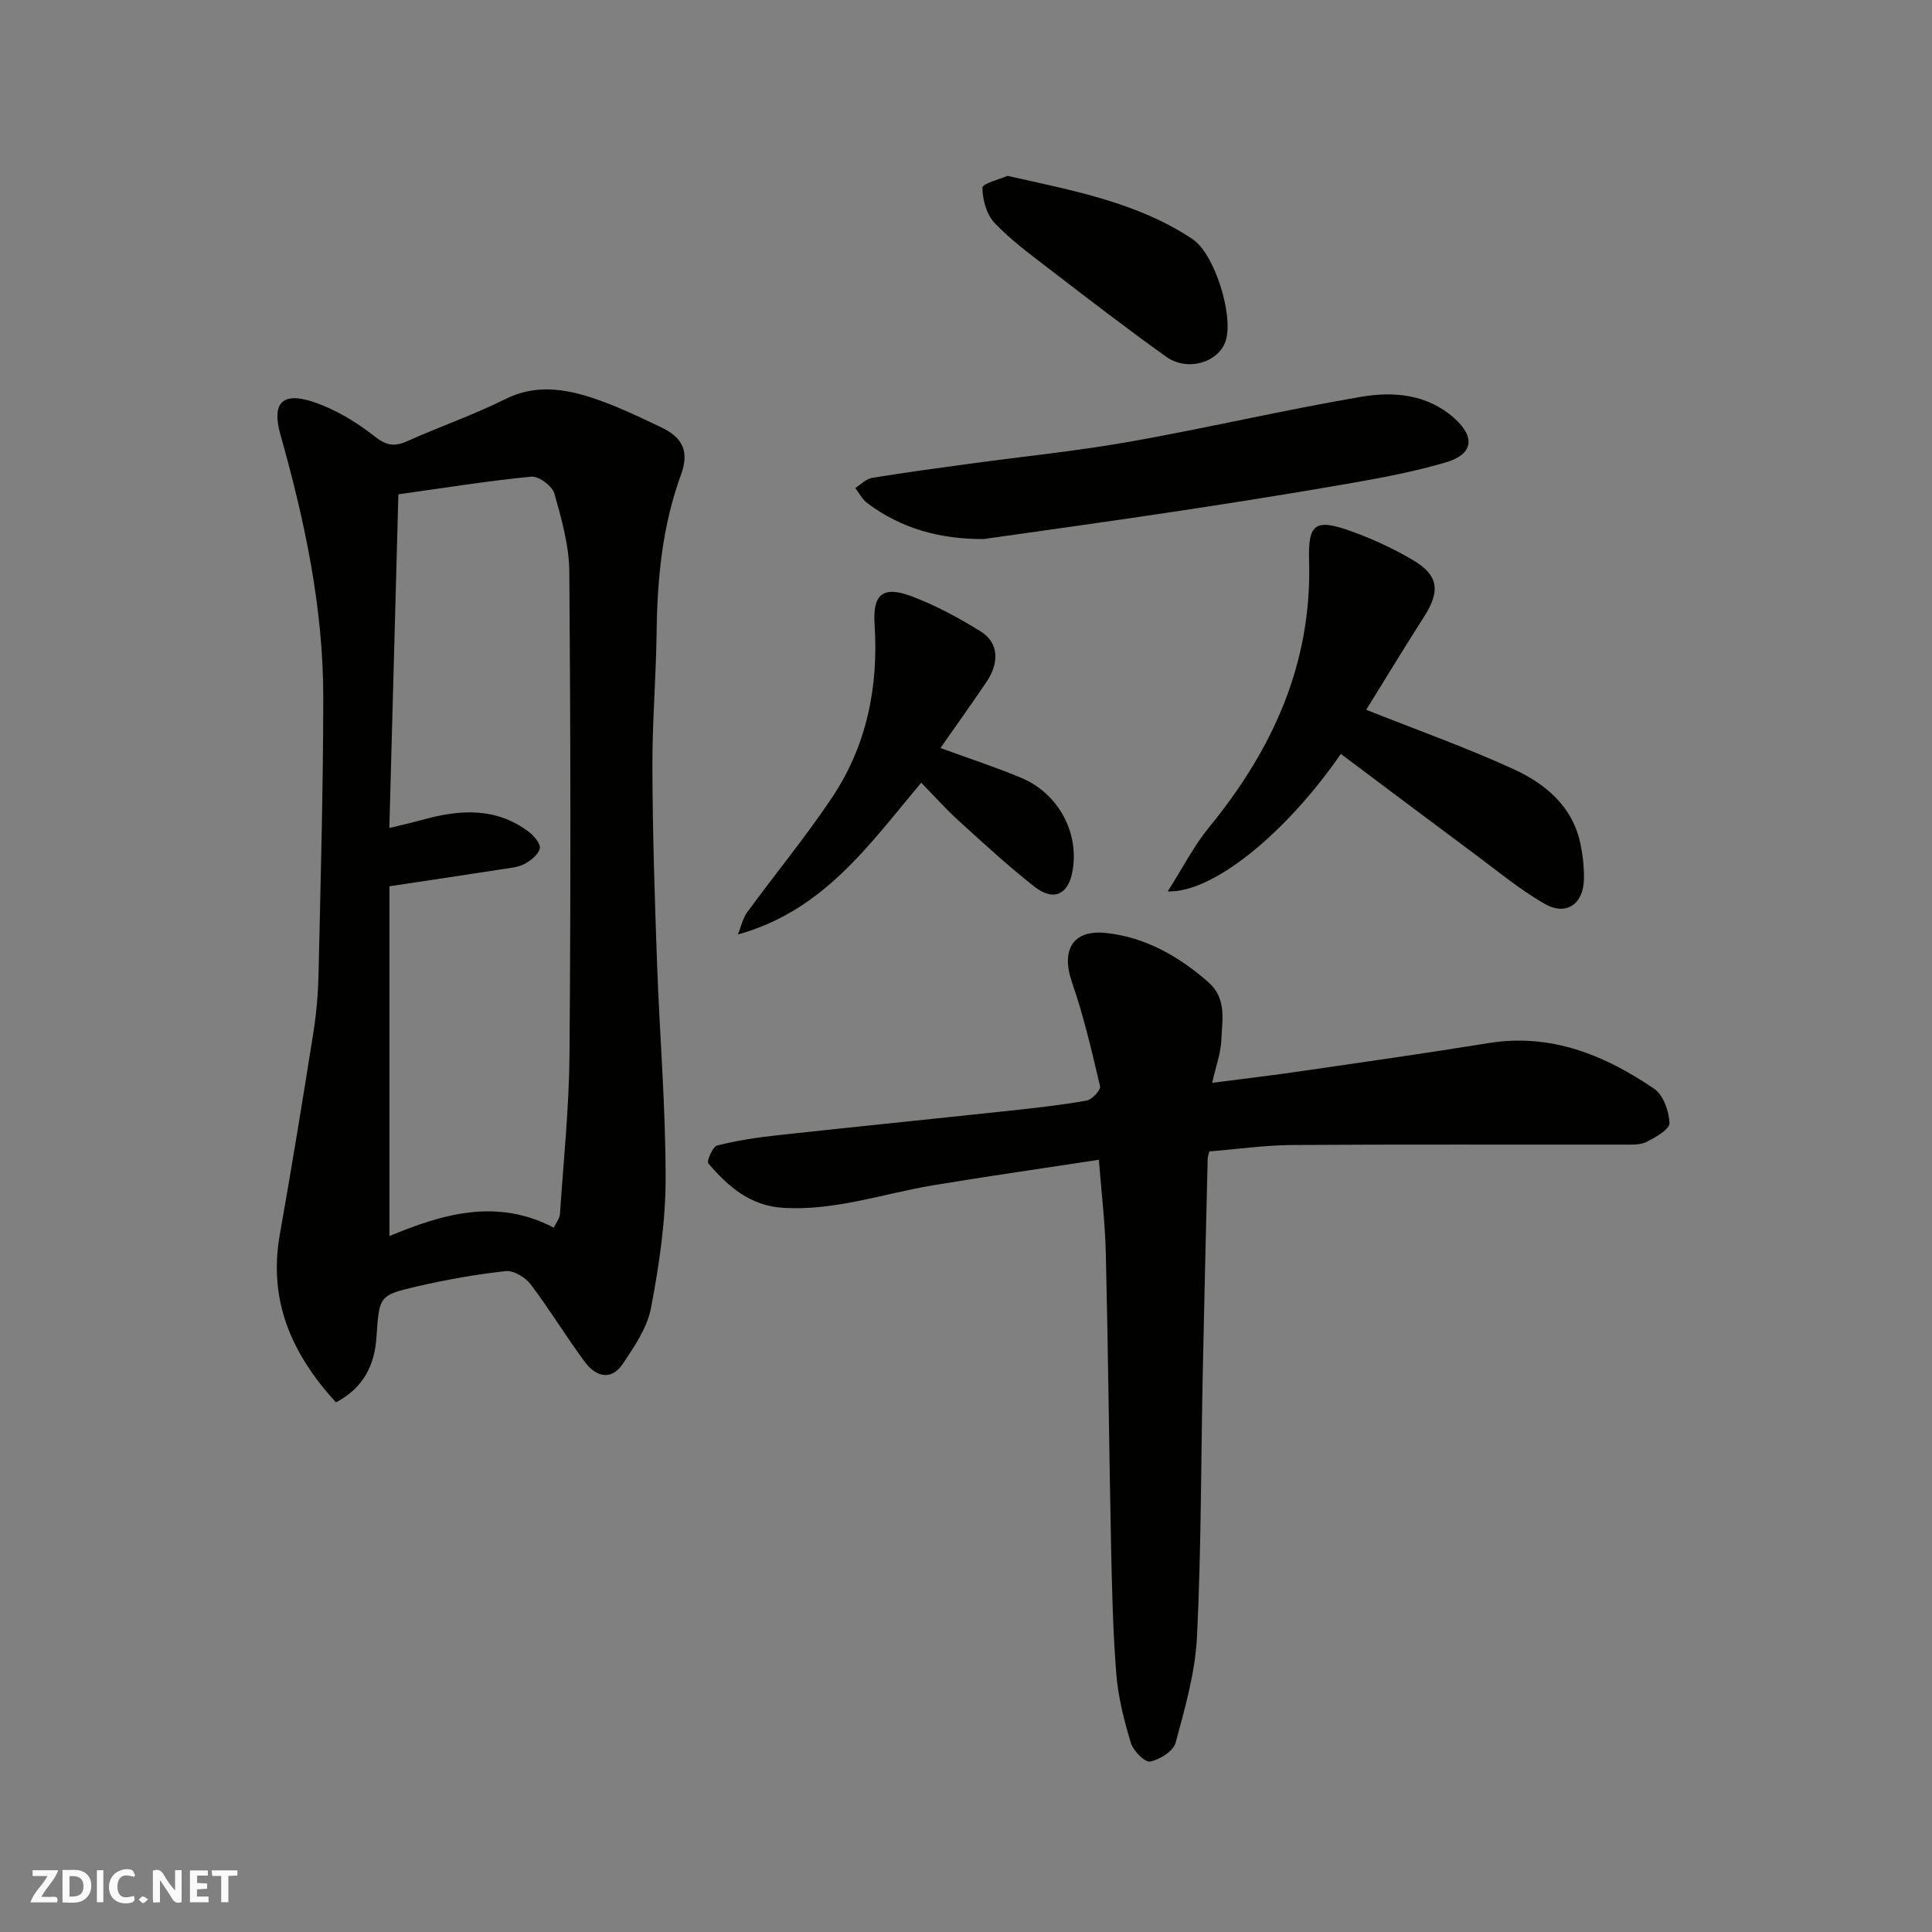 <svg enable-background="new 0 0 400 400" viewBox="0 0 400 400" xmlns="http://www.w3.org/2000/svg"><rect x="0" y="0" width="400" height="400" fill="#808080" stroke="none"/><g fill="#fafafb"><path d="m37.59 393.81c-.92.31-1.52.05-2-.78-.7-1.2-1.52-2.34-2.47-3.78v4.59c-.55.03-.95.05-1.41.07-.03-.37-.06-.64-.06-.91 0-1.91 0-3.81 0-5.7 1.13-.41 1.77-.03 2.29.91.62 1.11 1.38 2.14 2.31 3.19v-4.2h1.35v6.61z"/><path d="m12.94 393.88v-6.75c1.9.19 3.93-.54 5.37 1.29.8 1.01.78 2.88.03 3.97-1.37 1.97-3.4 1.51-5.4 1.49m1.45-1.22c2.04.12 2.92-.58 2.89-2.21-.03-1.51-.98-2.19-2.89-2z"/><path d="m11.81 393.87h-5.49c.68-2.18 2.47-3.48 3.51-5.45h-3.08v-1.21h5.29c-.71 2.13-2.44 3.48-3.47 5.51.86 0 1.63.04 2.39-.01.79-.05 1.14.21.85 1.16"/><path d="m39.33 393.86v-6.61h3.7v1.07h-2.22v1.52c.68.04 1.34.09 2.07.13v1.07c-.72.05-1.38.09-2.1.14v1.48h2.4v1.19h-3.85z"/><path d="m27.71 388.56c-1.15-.3-2.46-.61-3.1.64-.37.73-.41 1.93-.06 2.67.63 1.35 1.99.93 3.17.68.35.94-.01 1.32-.93 1.46-1.62.25-3.05-.27-3.76-1.48-.73-1.24-.6-3.03.31-4.17.88-1.11 2.71-1.7 4-1.16.32.13.44.74.65 1.12-.1.08-.19.16-.28.24"/><path d="m49.15 387.24v1.07c-.59.02-1.17.05-1.87.08v5.44h-1.48v-5.44h-1.85c-.05-.4-.08-.73-.13-1.15z"/><path d="m20.06 387.21h1.33v6.62h-1.33z"/><path d="m30.68 393.25c-.49.38-.8.79-1.05.76-.32-.05-.6-.45-.9-.7.26-.24.51-.64.8-.67.29-.04.62.3 1.15.61"/></g><path d="m69.55 290.35c-9.28-10.17-14.02-21.18-11.62-34.74 2.47-13.98 4.77-28 6.98-42.02.64-4.05.96-8.19 1.05-12.29.42-18.93.95-37.87.97-56.8.02-18.62-3.84-36.69-8.88-54.55-1.84-6.52.4-8.88 6.81-6.74 4.55 1.52 8.93 4.16 12.72 7.15 2.5 1.97 4.16 2.14 6.83.94 6.68-3 13.65-5.39 20.19-8.66 6.08-3.04 12-2.22 17.86-.32 4.94 1.6 9.67 3.89 14.38 6.12 4.64 2.21 5.88 5.12 4.13 9.9-3.82 10.48-4.88 21.33-5.02 32.39-.12 9.44-.92 18.87-.88 28.3.05 13.44.48 26.87.96 40.3.53 14.87 1.79 29.74 1.78 44.61 0 8.95-1.34 17.99-3.02 26.82-.78 4.12-3.45 8.05-5.87 11.64-2.44 3.61-5.64 2.55-7.85-.44-3.88-5.24-7.27-10.86-11.21-16.06-1.09-1.44-3.51-2.9-5.14-2.73-6.14.67-12.27 1.76-18.3 3.15-8.08 1.87-7.88 2.06-8.49 10.66-.39 5.58-2.6 10.32-8.38 13.37zm11.08-34.44c11.02-4.58 22.22-7.91 34.02-1.74.52-1.09 1.22-1.92 1.28-2.8.74-11.02 1.89-22.04 1.98-33.07.26-33.29.23-66.59-.04-99.89-.04-5.43-1.59-10.94-3.09-16.23-.44-1.56-3.24-3.64-4.77-3.49-8.91.85-17.76 2.29-27.53 3.65-.62 22.88-1.24 45.64-1.87 69.09 3.03-.75 5.07-1.2 7.08-1.76 7.65-2.11 15.12-2.53 21.85 2.6 1.07.81 2.46 2.52 2.22 3.43-.34 1.28-1.89 2.51-3.22 3.19-1.39.72-3.11.84-4.71 1.09-7.53 1.17-15.08 2.29-23.2 3.51z" fill="#010100"/><path d="m250.38 238.39c-.13.54-.33 1-.34 1.47-.36 14.93-.73 29.85-1.03 44.78-.37 18.09-.3 36.2-1.19 54.26-.36 7.37-2.48 14.72-4.42 21.91-.47 1.74-3.28 3.51-5.28 3.9-1.09.21-3.5-2.23-3.99-3.87-1.4-4.64-2.62-9.44-3.01-14.25-.71-8.9-.9-17.85-1.09-26.78-.41-20.09-.6-40.18-1.08-60.27-.15-6.41-.93-12.81-1.44-19.42-11.39 1.74-22.84 3.38-34.25 5.27-10.3 1.71-20.27 5.3-30.99 4.69-6.97-.4-11.49-4.41-15.61-9.2-.39-.45.89-3.48 1.8-3.71 4.09-1.04 8.3-1.67 12.51-2.13 15.98-1.75 31.97-3.35 47.96-5.07 5.37-.58 10.75-1.17 16.06-2.11 1.11-.2 2.94-2.19 2.76-2.96-1.69-7.23-3.37-14.5-5.8-21.51-2.28-6.57.04-10.97 7.03-10.23 8.03.85 14.97 4.75 21.12 10.12 3.96 3.46 2.92 7.82 2.77 11.96-.09 2.71-1.1 5.38-1.9 8.95 6.35-.83 12.42-1.54 18.46-2.42 12.93-1.88 25.87-3.72 38.76-5.81 12.92-2.09 23.99 2.47 34.27 9.44 1.9 1.29 3.1 4.65 3.19 7.11.05 1.28-2.88 2.98-4.75 3.91-1.37.68-3.21.56-4.84.56-22.82.03-45.64-.07-68.46.08-5.7.04-11.42.86-17.22 1.33z" fill="#010100"/><path d="m282.86 146.95c10.52 4.19 20.64 7.79 30.37 12.23 6.65 3.04 12.35 7.69 13.98 15.52.5 2.38.77 4.86.73 7.29-.08 5.2-3.69 7.71-8.18 5.12-5.06-2.91-9.62-6.71-14.34-10.21-9.29-6.9-18.54-13.87-27.81-20.81-11.18 16.19-26.33 28.78-35.85 28.47 3.12-4.89 5.41-9.42 8.55-13.26 13.18-16.1 21.35-33.95 20.72-55.22-.23-7.7 1.28-8.77 8.73-6.09 4.4 1.58 8.73 3.59 12.76 5.96 5.36 3.15 5.72 6.45 2.29 11.78-4.12 6.43-8.07 12.96-11.95 19.22z" fill="#010100"/><path d="m203.68 111.6c-8.93.05-17-2.09-24.11-7.43-1.04-.78-1.68-2.07-2.5-3.13 1.15-.72 2.23-1.89 3.47-2.1 6.75-1.11 13.54-2.02 20.32-2.94 11.02-1.51 22.1-2.61 33.04-4.55 16.03-2.84 31.9-6.57 47.94-9.3 6.64-1.13 13.56-.56 19.13 4.32 4.57 4 4.08 7.6-1.69 9.28-6.23 1.82-12.64 3.07-19.05 4.19-11.89 2.08-23.81 3.98-35.75 5.79-13.58 2.06-27.2 3.93-40.8 5.87z" fill="#010100"/><path d="m194.71 154.87c6.14 2.25 11.53 3.99 16.74 6.18 7.87 3.31 12.16 11.68 10.53 19.65-.94 4.64-3.97 5.9-7.83 2.86-5.42-4.26-10.51-8.95-15.62-13.59-2.7-2.46-5.14-5.2-7.8-7.91-10.72 12.71-20.17 26.5-37.95 31.41.63-1.54.97-3.3 1.92-4.6 5.77-7.9 12.02-15.48 17.47-23.6 7.29-10.85 9.75-23.06 8.9-36.1-.41-6.24 1.84-7.93 7.74-5.69 4.98 1.89 9.76 4.47 14.29 7.29 3.65 2.28 3.86 6.41 1.13 10.43-3.04 4.5-6.19 8.91-9.52 13.67z" fill="#010100"/><path d="m208.59 36.41c13.77 3.09 26.93 5.51 38.32 13.1 4.6 3.07 8.55 15.91 6.85 21.07-1.48 4.49-7.92 6.43-12.33 3.27-8.22-5.89-16.25-12.06-24.27-18.23-3.89-2.99-7.91-5.94-11.26-9.48-1.65-1.75-2.48-4.81-2.5-7.29 0-.85 3.58-1.73 5.19-2.44z" fill="#010100"/></svg>